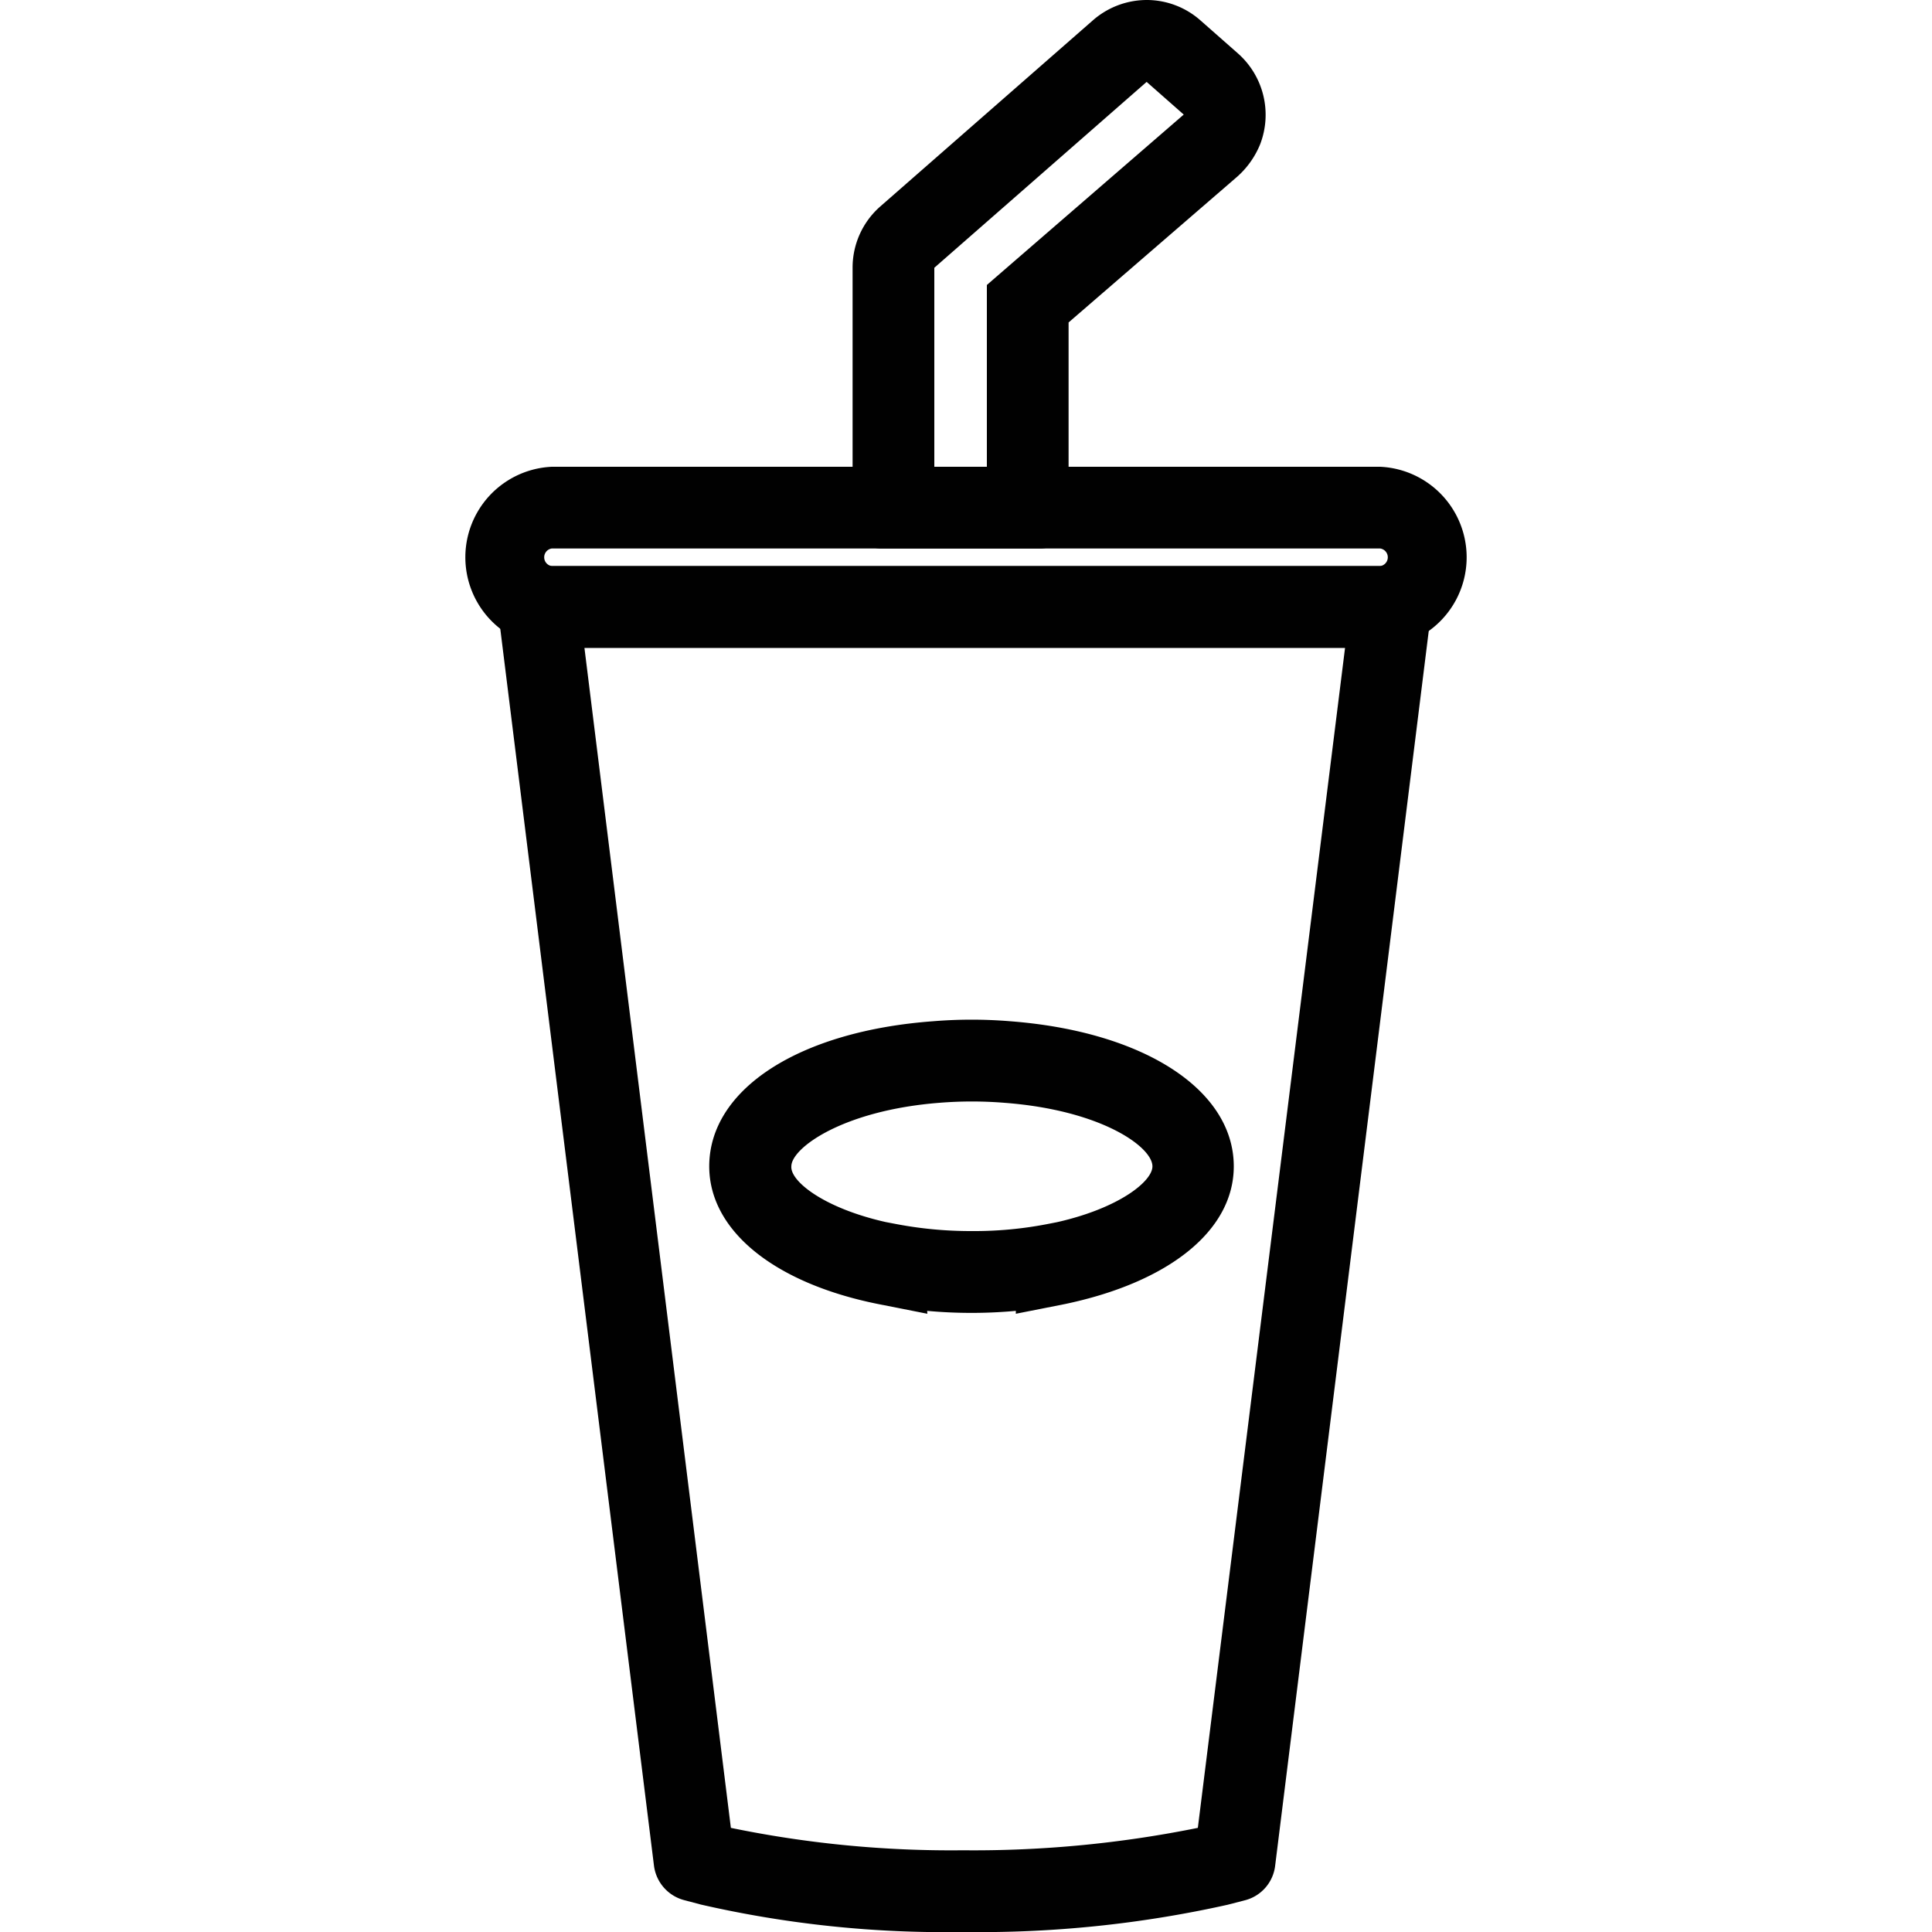 <svg id="_2_FOR_2" data-name="2 FOR 2" xmlns="http://www.w3.org/2000/svg" viewBox="0 0 100 100"><defs><style>.cls-1{fill:#010101;}</style></defs><path class="cls-1" d="M49.83,100a56.53,56.53,0,0,1-13.55-1.42l-.87-.23a2.12,2.12,0,0,1-1.56-1.78l-8-64.38a.68.68,0,0,1,0-.18,1.36,1.36,0,0,1,0-.2,1.93,1.93,0,0,1,0-.24V31.4c0-.06,0-.12,0-.19s0,.07,0,.09a2.19,2.19,0,0,1,2.11-2H71.94A2.13,2.13,0,0,1,74,31.17c0,.09,0,.24,0,.33a2.72,2.72,0,0,1,0,.3A1.09,1.09,0,0,1,74,32l0,.27L66,96.58a2.1,2.1,0,0,1-1.57,1.78l-.89.23A59,59,0,0,1,49.83,100Zm-12-5.39a56.33,56.33,0,0,0,12,1.16A58.45,58.45,0,0,0,62,94.61l7.62-61.08H30.25Zm-10-62.88h0Zm42-.26Zm-44.07-.16Zm0,0Zm0,0Zm0,0Z"/><path class="cls-1" d="M48,68l-2.53-.5c-5.4-1.08-8.76-3.81-8.76-7.13,0-4,4.66-7,11.58-7.51a24.4,24.4,0,0,1,4,0c6.92.53,11.57,3.55,11.57,7.51,0,3.32-3.35,6-8.75,7.13l-2.53.5v-.15a25.13,25.13,0,0,1-4.59,0Zm-2.12-4.74.42.08a20.57,20.57,0,0,0,4,.38,19.86,19.86,0,0,0,4-.38l.41-.08c3.23-.73,4.94-2.12,4.94-2.89,0-1-2.63-2.91-7.67-3.29a20.82,20.82,0,0,0-3.35,0c-5,.39-7.67,2.34-7.67,3.29C40.9,61.13,42.61,62.52,45.83,63.25Z"/><path class="cls-1" d="M59.34,4.23l1.93,1.7L51.08,14.75V26.08H48.36V13.86l11-9.63m0-4.23a4.24,4.24,0,0,0-2.79,1.05l-11,9.63a4.21,4.21,0,0,0-1.44,3.18V26.92a1.47,1.47,0,0,0,1.47,1.47h8.24a1.47,1.47,0,0,0,1.47-1.47V16.69l8.63-7.46a4.52,4.52,0,0,0,1.28-1.75,4.24,4.24,0,0,0-1.15-4.72l-1.93-1.7A4.2,4.2,0,0,0,59.34,0Z"/><path class="cls-1" d="M71.44,33.53H28.56a4.69,4.69,0,0,1,0-9.37H71.44a4.69,4.69,0,0,1,0,9.37ZM28.56,28.39a.46.46,0,0,0,0,.91H71.44a.46.46,0,0,0,0-.91Z"/></svg>